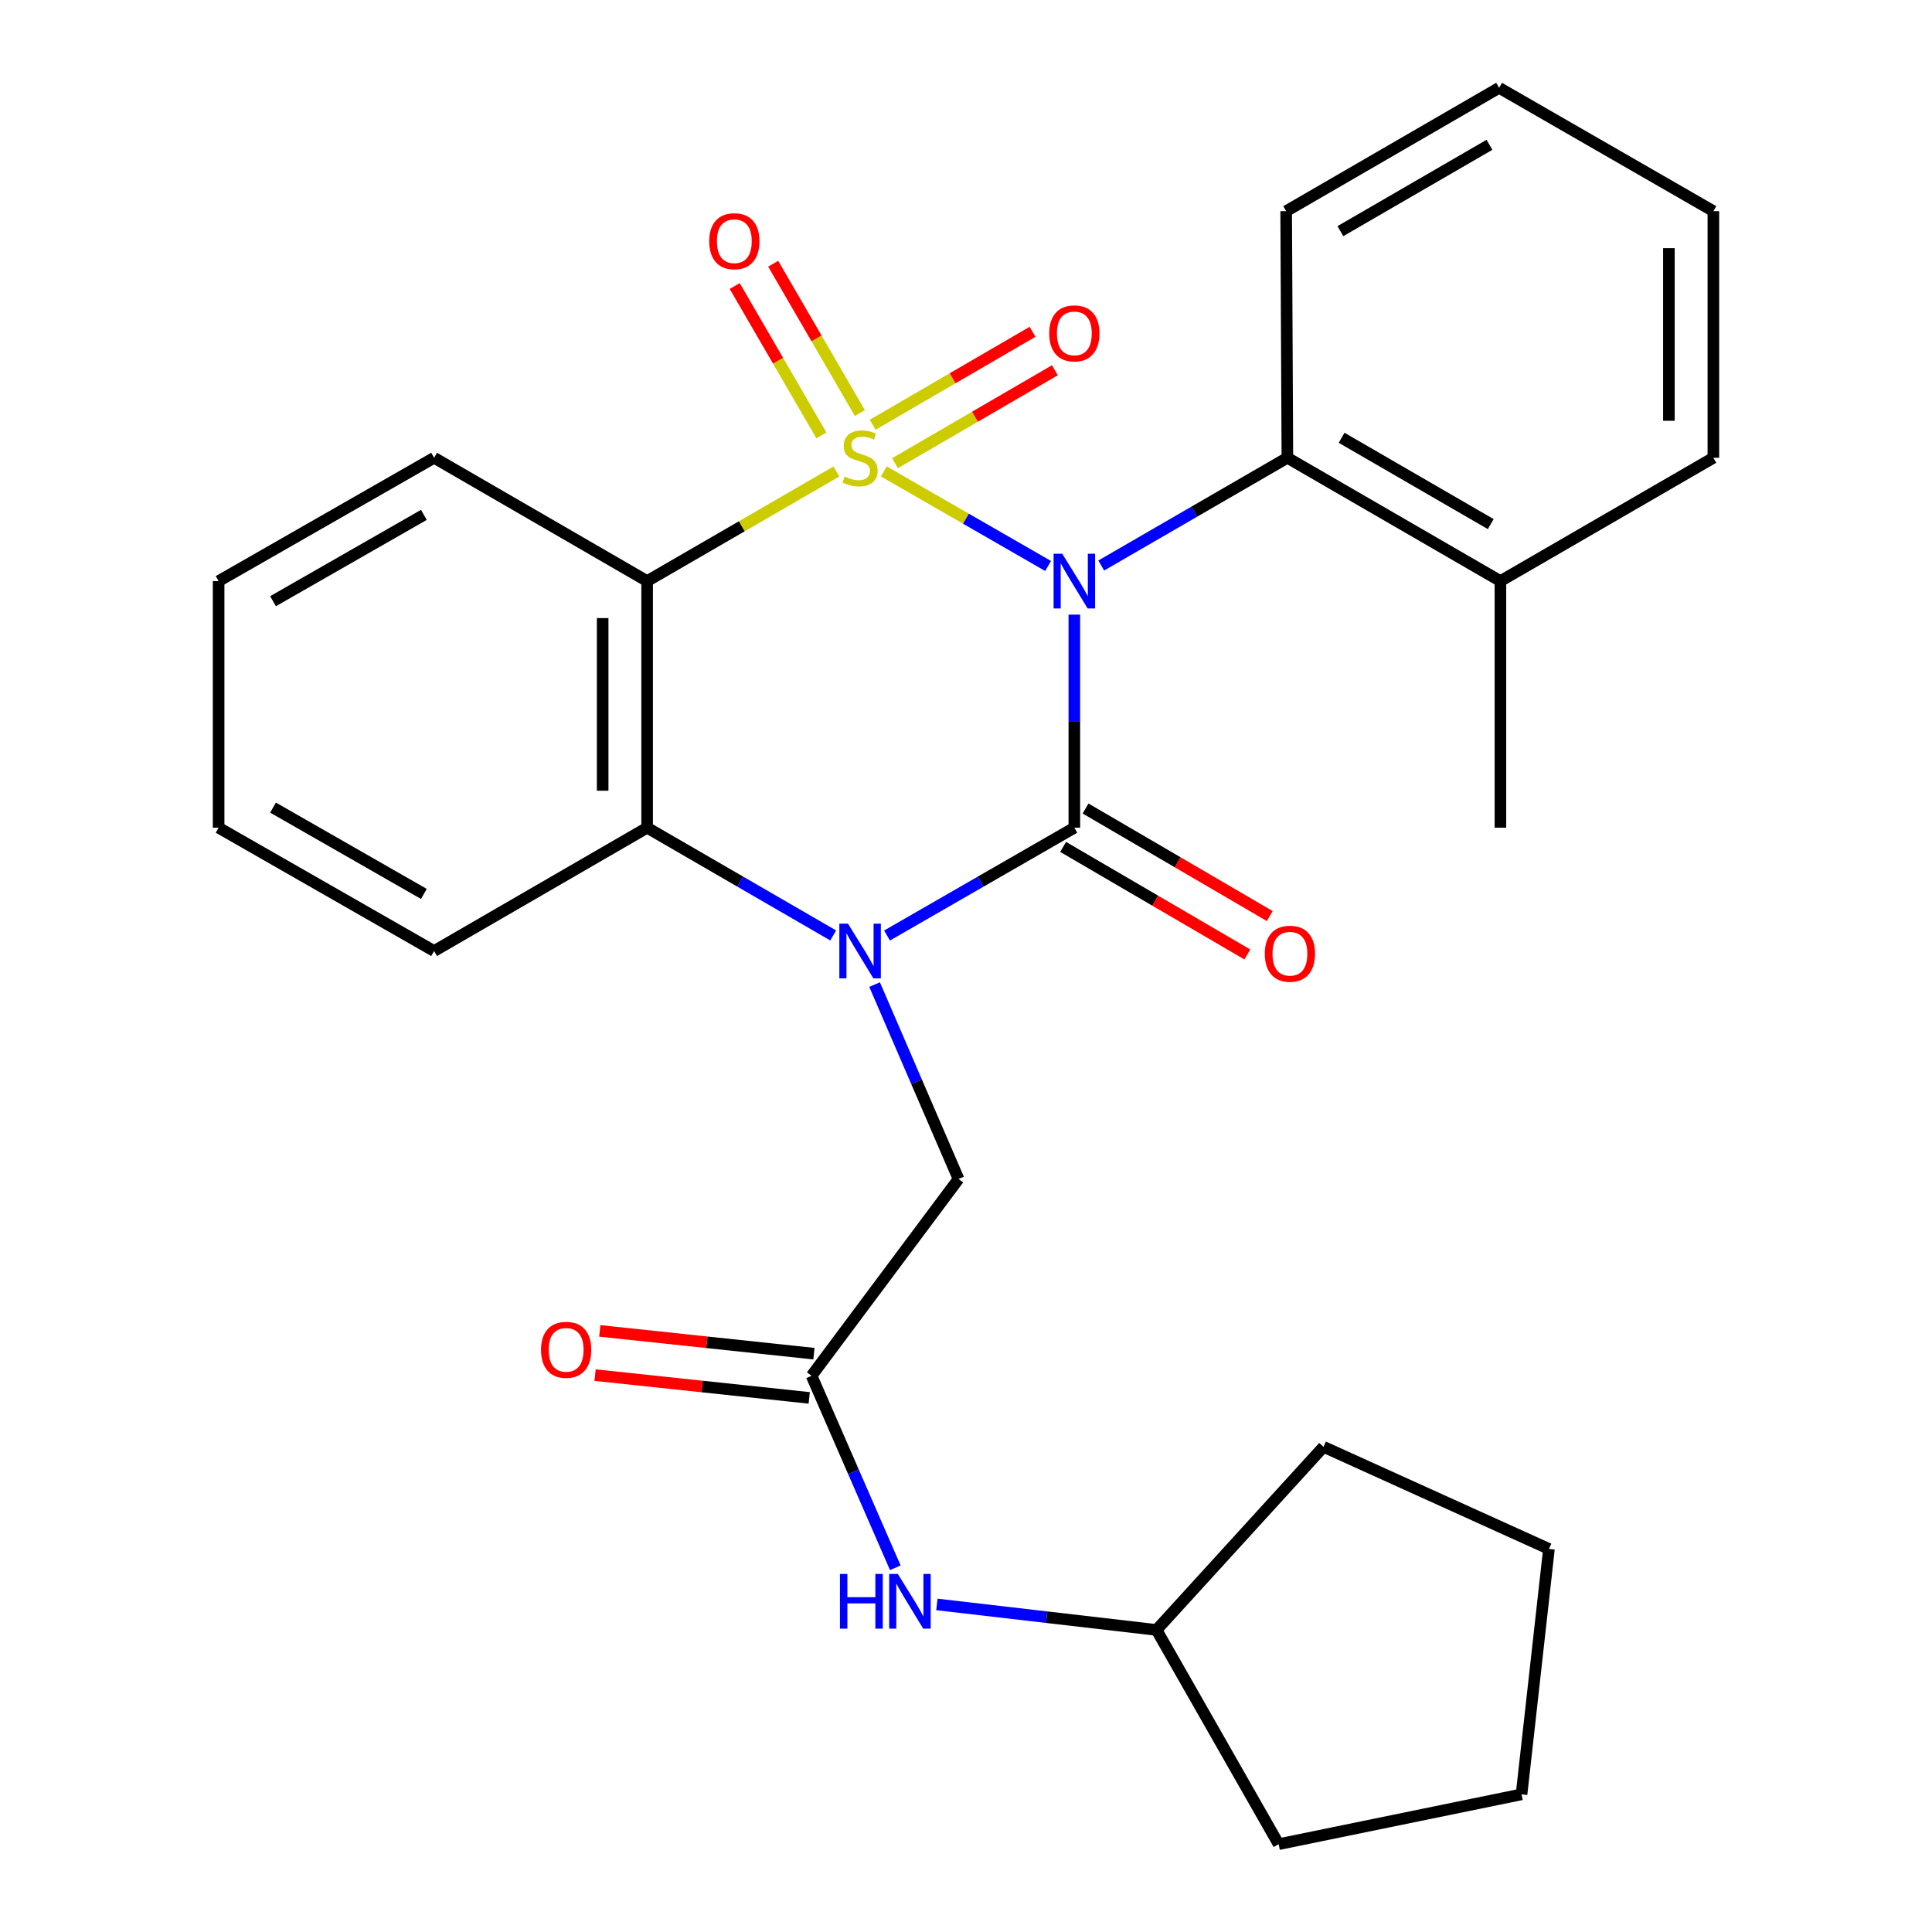<?xml version='1.0' encoding='iso-8859-1'?>
<svg version='1.1' baseProfile='full'
              xmlns='http://www.w3.org/2000/svg'
                      xmlns:rdkit='http://www.rdkit.org/xml'
                      xmlns:xlink='http://www.w3.org/1999/xlink'
                  xml:space='preserve'
width='1000px' height='1000px' viewBox='0 0 1000 1000'>
<!-- END OF HEADER -->
<rect style='opacity:1.0;fill:#FFFFFF;stroke:none' width='1000' height='1000' x='0' y='0'> </rect>
<path class='bond-0' d='M 457.465,244.011 L 499.98,268.483' style='fill:none;fill-rule:evenodd;stroke:#CCCC00;stroke-width:6px;stroke-linecap:butt;stroke-linejoin:miter;stroke-opacity:1' />
<path class='bond-0' d='M 499.98,268.483 L 542.495,292.954' style='fill:none;fill-rule:evenodd;stroke:#0000FF;stroke-width:6px;stroke-linecap:butt;stroke-linejoin:miter;stroke-opacity:1' />
<path class='bond-3' d='M 432.922,244.046 L 383.94,272.41' style='fill:none;fill-rule:evenodd;stroke:#CCCC00;stroke-width:6px;stroke-linecap:butt;stroke-linejoin:miter;stroke-opacity:1' />
<path class='bond-3' d='M 383.94,272.41 L 334.958,300.773' style='fill:none;fill-rule:evenodd;stroke:#000000;stroke-width:6px;stroke-linecap:butt;stroke-linejoin:miter;stroke-opacity:1' />
<path class='bond-6' d='M 463.258,239.751 L 504.636,215.696' style='fill:none;fill-rule:evenodd;stroke:#CCCC00;stroke-width:6px;stroke-linecap:butt;stroke-linejoin:miter;stroke-opacity:1' />
<path class='bond-6' d='M 504.636,215.696 L 546.013,191.641' style='fill:none;fill-rule:evenodd;stroke:#FF0000;stroke-width:6px;stroke-linecap:butt;stroke-linejoin:miter;stroke-opacity:1' />
<path class='bond-6' d='M 451.688,219.85 L 493.066,195.795' style='fill:none;fill-rule:evenodd;stroke:#CCCC00;stroke-width:6px;stroke-linecap:butt;stroke-linejoin:miter;stroke-opacity:1' />
<path class='bond-6' d='M 493.066,195.795 L 534.443,171.739' style='fill:none;fill-rule:evenodd;stroke:#FF0000;stroke-width:6px;stroke-linecap:butt;stroke-linejoin:miter;stroke-opacity:1' />
<path class='bond-7' d='M 445.066,213.804 L 422.634,175.15' style='fill:none;fill-rule:evenodd;stroke:#CCCC00;stroke-width:6px;stroke-linecap:butt;stroke-linejoin:miter;stroke-opacity:1' />
<path class='bond-7' d='M 422.634,175.15 L 400.202,136.495' style='fill:none;fill-rule:evenodd;stroke:#FF0000;stroke-width:6px;stroke-linecap:butt;stroke-linejoin:miter;stroke-opacity:1' />
<path class='bond-7' d='M 425.156,225.359 L 402.723,186.704' style='fill:none;fill-rule:evenodd;stroke:#CCCC00;stroke-width:6px;stroke-linecap:butt;stroke-linejoin:miter;stroke-opacity:1' />
<path class='bond-7' d='M 402.723,186.704 L 380.291,148.049' style='fill:none;fill-rule:evenodd;stroke:#FF0000;stroke-width:6px;stroke-linecap:butt;stroke-linejoin:miter;stroke-opacity:1' />
<path class='bond-1' d='M 556.08,318.125 L 556.08,373.272' style='fill:none;fill-rule:evenodd;stroke:#0000FF;stroke-width:6px;stroke-linecap:butt;stroke-linejoin:miter;stroke-opacity:1' />
<path class='bond-1' d='M 556.08,373.272 L 556.08,428.42' style='fill:none;fill-rule:evenodd;stroke:#000000;stroke-width:6px;stroke-linecap:butt;stroke-linejoin:miter;stroke-opacity:1' />
<path class='bond-5' d='M 570.005,292.713 L 618.175,264.828' style='fill:none;fill-rule:evenodd;stroke:#0000FF;stroke-width:6px;stroke-linecap:butt;stroke-linejoin:miter;stroke-opacity:1' />
<path class='bond-5' d='M 618.175,264.828 L 666.346,236.944' style='fill:none;fill-rule:evenodd;stroke:#000000;stroke-width:6px;stroke-linecap:butt;stroke-linejoin:miter;stroke-opacity:1' />
<path class='bond-10' d='M 550.276,438.36 L 597.953,466.196' style='fill:none;fill-rule:evenodd;stroke:#000000;stroke-width:6px;stroke-linecap:butt;stroke-linejoin:miter;stroke-opacity:1' />
<path class='bond-10' d='M 597.953,466.196 L 645.63,494.031' style='fill:none;fill-rule:evenodd;stroke:#FF0000;stroke-width:6px;stroke-linecap:butt;stroke-linejoin:miter;stroke-opacity:1' />
<path class='bond-10' d='M 561.883,418.48 L 609.56,446.316' style='fill:none;fill-rule:evenodd;stroke:#000000;stroke-width:6px;stroke-linecap:butt;stroke-linejoin:miter;stroke-opacity:1' />
<path class='bond-10' d='M 609.56,446.316 L 657.236,474.151' style='fill:none;fill-rule:evenodd;stroke:#FF0000;stroke-width:6px;stroke-linecap:butt;stroke-linejoin:miter;stroke-opacity:1' />
<path class='bond-28' d='M 556.08,428.42 L 507.602,456.323' style='fill:none;fill-rule:evenodd;stroke:#000000;stroke-width:6px;stroke-linecap:butt;stroke-linejoin:miter;stroke-opacity:1' />
<path class='bond-28' d='M 507.602,456.323 L 459.125,484.227' style='fill:none;fill-rule:evenodd;stroke:#0000FF;stroke-width:6px;stroke-linecap:butt;stroke-linejoin:miter;stroke-opacity:1' />
<path class='bond-2' d='M 431.262,484.187 L 383.11,456.303' style='fill:none;fill-rule:evenodd;stroke:#0000FF;stroke-width:6px;stroke-linecap:butt;stroke-linejoin:miter;stroke-opacity:1' />
<path class='bond-2' d='M 383.11,456.303 L 334.958,428.42' style='fill:none;fill-rule:evenodd;stroke:#000000;stroke-width:6px;stroke-linecap:butt;stroke-linejoin:miter;stroke-opacity:1' />
<path class='bond-8' d='M 452.689,509.623 L 474.413,559.932' style='fill:none;fill-rule:evenodd;stroke:#0000FF;stroke-width:6px;stroke-linecap:butt;stroke-linejoin:miter;stroke-opacity:1' />
<path class='bond-8' d='M 474.413,559.932 L 496.138,610.241' style='fill:none;fill-rule:evenodd;stroke:#000000;stroke-width:6px;stroke-linecap:butt;stroke-linejoin:miter;stroke-opacity:1' />
<path class='bond-4' d='M 334.958,300.773 L 334.958,428.42' style='fill:none;fill-rule:evenodd;stroke:#000000;stroke-width:6px;stroke-linecap:butt;stroke-linejoin:miter;stroke-opacity:1' />
<path class='bond-4' d='M 311.938,319.92 L 311.938,409.273' style='fill:none;fill-rule:evenodd;stroke:#000000;stroke-width:6px;stroke-linecap:butt;stroke-linejoin:miter;stroke-opacity:1' />
<path class='bond-14' d='M 334.958,300.773 L 224.692,236.944' style='fill:none;fill-rule:evenodd;stroke:#000000;stroke-width:6px;stroke-linecap:butt;stroke-linejoin:miter;stroke-opacity:1' />
<path class='bond-15' d='M 334.958,428.42 L 224.692,492.25' style='fill:none;fill-rule:evenodd;stroke:#000000;stroke-width:6px;stroke-linecap:butt;stroke-linejoin:miter;stroke-opacity:1' />
<path class='bond-12' d='M 666.346,236.944 L 776.613,300.773' style='fill:none;fill-rule:evenodd;stroke:#000000;stroke-width:6px;stroke-linecap:butt;stroke-linejoin:miter;stroke-opacity:1' />
<path class='bond-12' d='M 694.419,226.595 L 771.605,271.276' style='fill:none;fill-rule:evenodd;stroke:#000000;stroke-width:6px;stroke-linecap:butt;stroke-linejoin:miter;stroke-opacity:1' />
<path class='bond-17' d='M 666.346,236.944 L 665.719,109.297' style='fill:none;fill-rule:evenodd;stroke:#000000;stroke-width:6px;stroke-linecap:butt;stroke-linejoin:miter;stroke-opacity:1' />
<path class='bond-9' d='M 496.138,610.241 L 420.069,712.105' style='fill:none;fill-rule:evenodd;stroke:#000000;stroke-width:6px;stroke-linecap:butt;stroke-linejoin:miter;stroke-opacity:1' />
<path class='bond-11' d='M 420.069,712.105 L 441.743,761.796' style='fill:none;fill-rule:evenodd;stroke:#000000;stroke-width:6px;stroke-linecap:butt;stroke-linejoin:miter;stroke-opacity:1' />
<path class='bond-11' d='M 441.743,761.796 L 463.417,811.486' style='fill:none;fill-rule:evenodd;stroke:#0000FF;stroke-width:6px;stroke-linecap:butt;stroke-linejoin:miter;stroke-opacity:1' />
<path class='bond-13' d='M 421.287,700.66 L 365.867,694.762' style='fill:none;fill-rule:evenodd;stroke:#000000;stroke-width:6px;stroke-linecap:butt;stroke-linejoin:miter;stroke-opacity:1' />
<path class='bond-13' d='M 365.867,694.762 L 310.448,688.865' style='fill:none;fill-rule:evenodd;stroke:#FF0000;stroke-width:6px;stroke-linecap:butt;stroke-linejoin:miter;stroke-opacity:1' />
<path class='bond-13' d='M 418.851,723.55 L 363.431,717.653' style='fill:none;fill-rule:evenodd;stroke:#000000;stroke-width:6px;stroke-linecap:butt;stroke-linejoin:miter;stroke-opacity:1' />
<path class='bond-13' d='M 363.431,717.653 L 308.012,711.756' style='fill:none;fill-rule:evenodd;stroke:#FF0000;stroke-width:6px;stroke-linecap:butt;stroke-linejoin:miter;stroke-opacity:1' />
<path class='bond-16' d='M 484.934,830.45 L 541.775,837.051' style='fill:none;fill-rule:evenodd;stroke:#0000FF;stroke-width:6px;stroke-linecap:butt;stroke-linejoin:miter;stroke-opacity:1' />
<path class='bond-16' d='M 541.775,837.051 L 598.616,843.652' style='fill:none;fill-rule:evenodd;stroke:#000000;stroke-width:6px;stroke-linecap:butt;stroke-linejoin:miter;stroke-opacity:1' />
<path class='bond-18' d='M 776.613,300.773 L 776.613,428.42' style='fill:none;fill-rule:evenodd;stroke:#000000;stroke-width:6px;stroke-linecap:butt;stroke-linejoin:miter;stroke-opacity:1' />
<path class='bond-19' d='M 776.613,300.773 L 886.841,236.944' style='fill:none;fill-rule:evenodd;stroke:#000000;stroke-width:6px;stroke-linecap:butt;stroke-linejoin:miter;stroke-opacity:1' />
<path class='bond-22' d='M 224.692,236.944 L 113.159,300.773' style='fill:none;fill-rule:evenodd;stroke:#000000;stroke-width:6px;stroke-linecap:butt;stroke-linejoin:miter;stroke-opacity:1' />
<path class='bond-22' d='M 219.396,266.498 L 141.323,311.179' style='fill:none;fill-rule:evenodd;stroke:#000000;stroke-width:6px;stroke-linecap:butt;stroke-linejoin:miter;stroke-opacity:1' />
<path class='bond-29' d='M 224.692,492.25 L 113.159,428.42' style='fill:none;fill-rule:evenodd;stroke:#000000;stroke-width:6px;stroke-linecap:butt;stroke-linejoin:miter;stroke-opacity:1' />
<path class='bond-29' d='M 219.396,462.696 L 141.323,418.015' style='fill:none;fill-rule:evenodd;stroke:#000000;stroke-width:6px;stroke-linecap:butt;stroke-linejoin:miter;stroke-opacity:1' />
<path class='bond-20' d='M 598.616,843.652 L 685.044,748.873' style='fill:none;fill-rule:evenodd;stroke:#000000;stroke-width:6px;stroke-linecap:butt;stroke-linejoin:miter;stroke-opacity:1' />
<path class='bond-21' d='M 598.616,843.652 L 661.832,954.545' style='fill:none;fill-rule:evenodd;stroke:#000000;stroke-width:6px;stroke-linecap:butt;stroke-linejoin:miter;stroke-opacity:1' />
<path class='bond-24' d='M 665.719,109.297 L 775.935,45.455' style='fill:none;fill-rule:evenodd;stroke:#000000;stroke-width:6px;stroke-linecap:butt;stroke-linejoin:miter;stroke-opacity:1' />
<path class='bond-24' d='M 693.79,119.64 L 770.941,74.951' style='fill:none;fill-rule:evenodd;stroke:#000000;stroke-width:6px;stroke-linecap:butt;stroke-linejoin:miter;stroke-opacity:1' />
<path class='bond-30' d='M 886.841,236.944 L 886.841,109.297' style='fill:none;fill-rule:evenodd;stroke:#000000;stroke-width:6px;stroke-linecap:butt;stroke-linejoin:miter;stroke-opacity:1' />
<path class='bond-30' d='M 863.821,217.797 L 863.821,128.444' style='fill:none;fill-rule:evenodd;stroke:#000000;stroke-width:6px;stroke-linecap:butt;stroke-linejoin:miter;stroke-opacity:1' />
<path class='bond-27' d='M 685.044,748.873 L 801.73,801.73' style='fill:none;fill-rule:evenodd;stroke:#000000;stroke-width:6px;stroke-linecap:butt;stroke-linejoin:miter;stroke-opacity:1' />
<path class='bond-26' d='M 661.832,954.545 L 787.547,928.75' style='fill:none;fill-rule:evenodd;stroke:#000000;stroke-width:6px;stroke-linecap:butt;stroke-linejoin:miter;stroke-opacity:1' />
<path class='bond-23' d='M 113.159,300.773 L 113.159,428.42' style='fill:none;fill-rule:evenodd;stroke:#000000;stroke-width:6px;stroke-linecap:butt;stroke-linejoin:miter;stroke-opacity:1' />
<path class='bond-25' d='M 775.935,45.455 L 886.841,109.297' style='fill:none;fill-rule:evenodd;stroke:#000000;stroke-width:6px;stroke-linecap:butt;stroke-linejoin:miter;stroke-opacity:1' />
<path class='bond-31' d='M 787.547,928.75 L 801.73,801.73' style='fill:none;fill-rule:evenodd;stroke:#000000;stroke-width:6px;stroke-linecap:butt;stroke-linejoin:miter;stroke-opacity:1' />
<path  class='atom-0' d='M 437.186 246.664
Q 437.506 246.784, 438.826 247.344
Q 440.146 247.904, 441.586 248.264
Q 443.066 248.584, 444.506 248.584
Q 447.186 248.584, 448.746 247.304
Q 450.306 245.984, 450.306 243.704
Q 450.306 242.144, 449.506 241.184
Q 448.746 240.224, 447.546 239.704
Q 446.346 239.184, 444.346 238.584
Q 441.826 237.824, 440.306 237.104
Q 438.826 236.384, 437.746 234.864
Q 436.706 233.344, 436.706 230.784
Q 436.706 227.224, 439.106 225.024
Q 441.546 222.824, 446.346 222.824
Q 449.626 222.824, 453.346 224.384
L 452.426 227.464
Q 449.026 226.064, 446.466 226.064
Q 443.706 226.064, 442.186 227.224
Q 440.666 228.344, 440.706 230.304
Q 440.706 231.824, 441.466 232.744
Q 442.266 233.664, 443.386 234.184
Q 444.546 234.704, 446.466 235.304
Q 449.026 236.104, 450.546 236.904
Q 452.066 237.704, 453.146 239.344
Q 454.266 240.944, 454.266 243.704
Q 454.266 247.624, 451.626 249.744
Q 449.026 251.824, 444.666 251.824
Q 442.146 251.824, 440.226 251.264
Q 438.346 250.744, 436.106 249.824
L 437.186 246.664
' fill='#CCCC00'/>
<path  class='atom-1' d='M 549.82 286.613
L 559.1 301.613
Q 560.02 303.093, 561.5 305.773
Q 562.98 308.453, 563.06 308.613
L 563.06 286.613
L 566.82 286.613
L 566.82 314.933
L 562.94 314.933
L 552.98 298.533
Q 551.82 296.613, 550.58 294.413
Q 549.38 292.213, 549.02 291.533
L 549.02 314.933
L 545.34 314.933
L 545.34 286.613
L 549.82 286.613
' fill='#0000FF'/>
<path  class='atom-3' d='M 438.926 478.09
L 448.206 493.09
Q 449.126 494.57, 450.606 497.25
Q 452.086 499.93, 452.166 500.09
L 452.166 478.09
L 455.926 478.09
L 455.926 506.41
L 452.046 506.41
L 442.086 490.01
Q 440.926 488.09, 439.686 485.89
Q 438.486 483.69, 438.126 483.01
L 438.126 506.41
L 434.446 506.41
L 434.446 478.09
L 438.926 478.09
' fill='#0000FF'/>
<path  class='atom-7' d='M 543.08 172.555
Q 543.08 165.755, 546.44 161.955
Q 549.8 158.155, 556.08 158.155
Q 562.36 158.155, 565.72 161.955
Q 569.08 165.755, 569.08 172.555
Q 569.08 179.435, 565.68 183.355
Q 562.28 187.235, 556.08 187.235
Q 549.84 187.235, 546.44 183.355
Q 543.08 179.475, 543.08 172.555
M 556.08 184.035
Q 560.4 184.035, 562.72 181.155
Q 565.08 178.235, 565.08 172.555
Q 565.08 166.995, 562.72 164.195
Q 560.4 161.355, 556.08 161.355
Q 551.76 161.355, 549.4 164.155
Q 547.08 166.955, 547.08 172.555
Q 547.08 178.275, 549.4 181.155
Q 551.76 184.035, 556.08 184.035
' fill='#FF0000'/>
<path  class='atom-8' d='M 367.091 124.852
Q 367.091 118.052, 370.451 114.252
Q 373.811 110.452, 380.091 110.452
Q 386.371 110.452, 389.731 114.252
Q 393.091 118.052, 393.091 124.852
Q 393.091 131.732, 389.691 135.652
Q 386.291 139.532, 380.091 139.532
Q 373.851 139.532, 370.451 135.652
Q 367.091 131.772, 367.091 124.852
M 380.091 136.332
Q 384.411 136.332, 386.731 133.452
Q 389.091 130.532, 389.091 124.852
Q 389.091 119.292, 386.731 116.492
Q 384.411 113.652, 380.091 113.652
Q 375.771 113.652, 373.411 116.452
Q 371.091 119.252, 371.091 124.852
Q 371.091 130.572, 373.411 133.452
Q 375.771 136.332, 380.091 136.332
' fill='#FF0000'/>
<path  class='atom-11' d='M 654.663 493.647
Q 654.663 486.847, 658.023 483.047
Q 661.383 479.247, 667.663 479.247
Q 673.943 479.247, 677.303 483.047
Q 680.663 486.847, 680.663 493.647
Q 680.663 500.527, 677.263 504.447
Q 673.863 508.327, 667.663 508.327
Q 661.423 508.327, 658.023 504.447
Q 654.663 500.567, 654.663 493.647
M 667.663 505.127
Q 671.983 505.127, 674.303 502.247
Q 676.663 499.327, 676.663 493.647
Q 676.663 488.087, 674.303 485.287
Q 671.983 482.447, 667.663 482.447
Q 663.343 482.447, 660.983 485.247
Q 658.663 488.047, 658.663 493.647
Q 658.663 499.367, 660.983 502.247
Q 663.343 505.127, 667.663 505.127
' fill='#FF0000'/>
<path  class='atom-12' d='M 434.762 814.67
L 438.602 814.67
L 438.602 826.71
L 453.082 826.71
L 453.082 814.67
L 456.922 814.67
L 456.922 842.99
L 453.082 842.99
L 453.082 829.91
L 438.602 829.91
L 438.602 842.99
L 434.762 842.99
L 434.762 814.67
' fill='#0000FF'/>
<path  class='atom-12' d='M 464.722 814.67
L 474.002 829.67
Q 474.922 831.15, 476.402 833.83
Q 477.882 836.51, 477.962 836.67
L 477.962 814.67
L 481.722 814.67
L 481.722 842.99
L 477.842 842.99
L 467.882 826.59
Q 466.722 824.67, 465.482 822.47
Q 464.282 820.27, 463.922 819.59
L 463.922 842.99
L 460.242 842.99
L 460.242 814.67
L 464.722 814.67
' fill='#0000FF'/>
<path  class='atom-14' d='M 280.036 698.667
Q 280.036 691.867, 283.396 688.067
Q 286.756 684.267, 293.036 684.267
Q 299.316 684.267, 302.676 688.067
Q 306.036 691.867, 306.036 698.667
Q 306.036 705.547, 302.636 709.467
Q 299.236 713.347, 293.036 713.347
Q 286.796 713.347, 283.396 709.467
Q 280.036 705.587, 280.036 698.667
M 293.036 710.147
Q 297.356 710.147, 299.676 707.267
Q 302.036 704.347, 302.036 698.667
Q 302.036 693.107, 299.676 690.307
Q 297.356 687.467, 293.036 687.467
Q 288.716 687.467, 286.356 690.267
Q 284.036 693.067, 284.036 698.667
Q 284.036 704.387, 286.356 707.267
Q 288.716 710.147, 293.036 710.147
' fill='#FF0000'/>
</svg>
